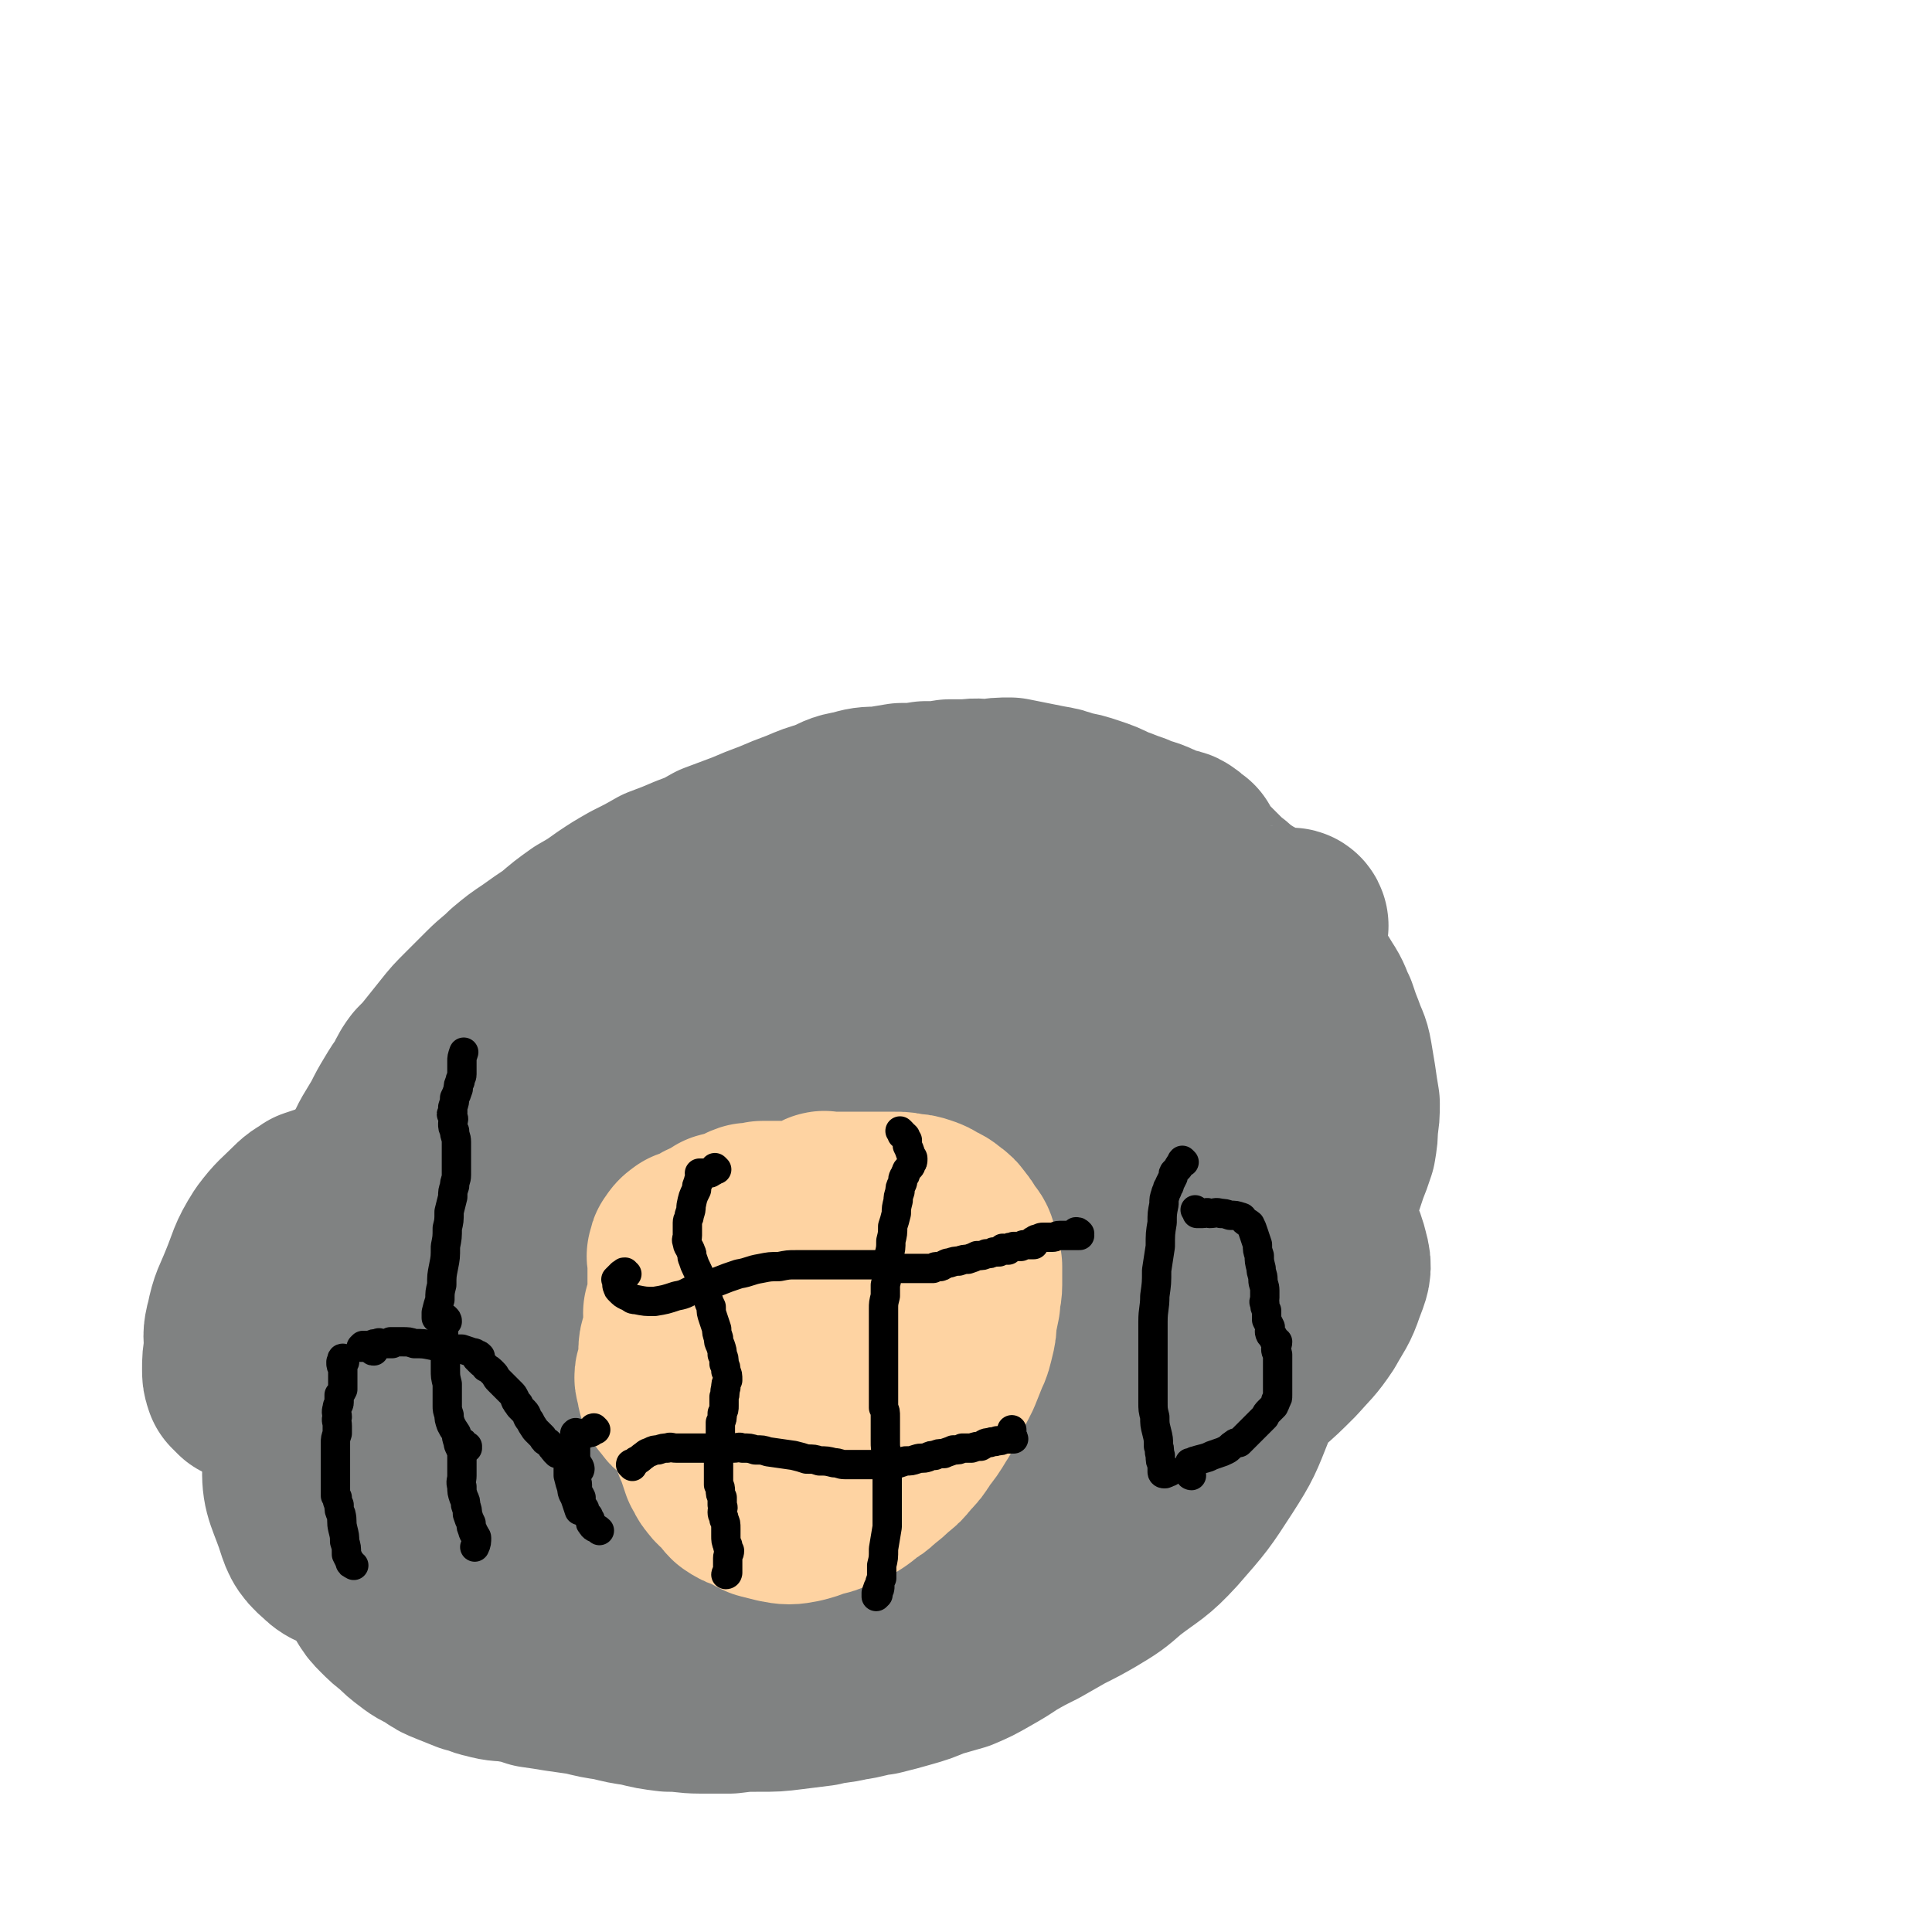 <svg viewBox='0 0 1054 1054' version='1.1' xmlns='http://www.w3.org/2000/svg' xmlns:xlink='http://www.w3.org/1999/xlink'><g fill='none' stroke='#808282' stroke-width='105' stroke-linecap='round' stroke-linejoin='round'><path d='M705,505c0,0 0,-1 -1,-1 0,0 0,0 -1,1 -1,0 -1,0 -2,1 0,0 0,0 -1,0 -1,0 -1,0 -1,0 -1,-1 -1,-1 -1,-2 -2,0 -2,0 -4,-1 -2,0 -2,0 -4,-1 -3,-1 -3,-2 -6,-3 -3,-2 -4,-1 -7,-4 -4,-2 -3,-2 -7,-5 -3,-3 -4,-3 -7,-6 -3,-3 -3,-3 -6,-6 -2,-2 -2,-2 -5,-5 -2,-2 -2,-2 -3,-4 -1,-2 -1,-2 -2,-4 -2,-1 -2,-2 -4,-3 -2,-2 -3,-1 -6,-2 -4,-1 -4,-2 -7,-3 -6,-3 -7,-2 -13,-5 -6,-2 -5,-2 -11,-4 -6,-3 -6,-3 -12,-5 -6,-2 -6,-2 -12,-3 -5,-2 -5,-2 -11,-3 -5,-1 -5,-1 -10,-2 -5,-1 -5,-1 -10,-2 -6,0 -6,0 -11,1 -6,0 -6,-1 -12,0 -5,0 -5,0 -10,0 -6,1 -6,1 -13,1 -6,1 -6,1 -13,1 -6,1 -6,1 -12,2 -7,0 -7,0 -14,2 -7,1 -7,2 -14,5 -7,2 -7,2 -14,5 -8,3 -8,3 -15,6 -8,3 -8,3 -15,6 -8,3 -8,3 -16,6 -7,4 -7,4 -15,7 -7,3 -7,3 -15,6 -7,4 -7,4 -15,8 -7,4 -7,4 -13,8 -7,5 -7,5 -14,9 -7,5 -7,5 -14,11 -6,4 -6,4 -13,9 -6,4 -6,4 -12,9 -5,5 -6,5 -11,10 -6,6 -6,6 -12,12 -5,5 -5,5 -9,10 -4,5 -4,5 -8,10 -4,5 -4,5 -8,9 -3,4 -3,5 -5,9 -3,4 -3,4 -6,9 -3,5 -3,5 -6,11 -3,5 -3,5 -6,10 -3,6 -3,6 -5,12 -2,5 -1,5 -3,11 -1,5 -2,5 -3,10 -2,6 -1,6 -2,12 -1,6 -1,6 -2,12 -1,6 -1,6 -2,12 -1,6 -1,6 -1,11 0,6 0,6 0,12 0,6 0,6 0,12 0,7 0,7 0,14 0,7 0,7 0,14 0,6 0,6 0,12 0,7 0,7 0,13 0,7 0,7 0,13 1,7 1,7 1,13 1,6 1,6 1,13 1,6 1,6 2,12 0,4 0,4 1,9 1,5 0,5 2,9 1,4 2,4 3,8 2,4 2,5 4,8 3,5 3,5 6,8 4,4 4,4 8,7 4,4 4,4 8,7 5,4 5,3 10,6 4,3 4,3 9,5 5,2 5,2 10,4 5,1 5,2 10,3 7,2 7,1 13,2 6,1 6,1 12,3 7,1 7,1 13,2 7,1 7,1 14,2 8,2 8,2 15,3 8,2 8,2 15,3 8,2 8,2 16,3 9,0 9,1 17,1 8,0 8,0 16,0 8,-1 8,-1 16,-1 9,0 9,0 17,-1 8,-1 8,-1 16,-2 8,-2 8,-1 16,-3 8,-1 8,-2 16,-3 8,-2 8,-2 15,-4 7,-2 7,-2 14,-5 7,-2 7,-2 14,-4 7,-3 7,-3 14,-7 7,-4 7,-4 13,-8 7,-4 7,-4 15,-8 7,-4 7,-4 14,-8 8,-4 8,-4 15,-8 10,-6 10,-6 18,-13 13,-10 14,-9 25,-21 14,-16 14,-16 25,-33 9,-14 9,-15 15,-30 4,-9 3,-10 6,-20 3,-8 2,-8 5,-16 2,-6 2,-6 5,-12 2,-6 2,-6 4,-12 3,-6 3,-6 5,-12 3,-7 3,-7 6,-13 3,-6 3,-6 6,-12 3,-5 3,-5 5,-11 3,-5 3,-5 5,-11 2,-6 2,-6 4,-12 2,-5 2,-5 4,-11 1,-6 1,-6 1,-11 1,-6 1,-6 1,-12 -1,-6 -1,-6 -2,-13 -1,-6 -1,-6 -2,-12 -1,-6 -2,-6 -4,-12 -2,-5 -2,-5 -4,-11 -3,-6 -2,-6 -6,-12 -3,-5 -3,-5 -7,-9 -6,-7 -6,-7 -11,-12 -6,-6 -6,-6 -12,-11 -6,-6 -6,-6 -13,-10 -7,-4 -7,-4 -15,-6 -8,-3 -8,-3 -16,-3 -8,-1 -8,0 -17,1 -13,1 -13,0 -25,3 -18,4 -18,5 -35,11 -20,7 -20,7 -39,15 -15,6 -15,7 -30,14 -14,8 -14,7 -28,16 -12,7 -12,7 -24,16 -11,8 -11,9 -22,18 -9,7 -10,7 -19,15 -10,8 -10,8 -18,17 -10,11 -9,11 -18,23 -7,10 -7,10 -14,21 -6,9 -7,8 -10,18 -3,8 -3,9 -3,18 0,6 0,6 1,12 0,6 0,6 1,12 1,6 1,7 4,11 6,8 7,7 14,14 8,7 6,9 15,13 8,5 9,4 19,6 11,2 11,2 23,3 11,1 11,2 22,0 16,-3 16,-3 30,-10 16,-6 16,-8 31,-16 15,-8 15,-9 31,-17 16,-8 16,-7 32,-15 13,-6 12,-7 25,-13 11,-6 11,-7 23,-12 6,-3 6,-3 12,-5 7,-2 7,-1 13,-4 1,0 1,-2 2,-2 0,0 0,1 0,2 -1,0 -1,1 -1,1 -2,1 -2,1 -4,2 -8,4 -8,3 -16,8 -17,12 -17,12 -33,26 -23,20 -23,21 -46,43 -20,20 -19,21 -40,41 -15,15 -15,15 -32,30 -16,14 -15,15 -32,27 -11,8 -12,7 -24,13 -11,5 -11,5 -23,8 -6,1 -7,1 -13,0 -6,-1 -6,-1 -10,-4 -6,-5 -6,-6 -10,-12 -6,-9 -7,-9 -11,-18 -4,-11 -6,-12 -6,-23 -2,-19 -2,-20 2,-39 4,-24 4,-25 14,-46 15,-34 15,-35 36,-65 20,-31 21,-31 46,-58 20,-23 19,-25 43,-44 31,-24 32,-25 67,-42 11,-5 13,-3 26,-2 11,0 12,-1 22,3 10,4 10,4 18,11 7,6 8,6 12,14 5,9 6,9 8,19 2,12 2,12 1,24 -2,15 -3,15 -7,29 -6,18 -6,19 -14,36 -11,23 -11,23 -24,44 -12,21 -13,20 -27,40 -13,18 -12,20 -28,36 -13,14 -14,13 -30,24 -12,8 -12,8 -27,14 -14,6 -14,7 -29,10 -12,3 -13,2 -25,3 -11,0 -11,0 -22,-1 -9,-1 -10,-1 -18,-4 -6,-1 -6,-2 -11,-5 -3,-2 -4,-2 -6,-5 -2,-5 -2,-6 -2,-12 -1,-7 -2,-7 0,-15 2,-13 1,-14 7,-26 8,-20 7,-21 20,-38 19,-24 21,-23 44,-44 20,-18 20,-18 41,-35 18,-14 18,-14 37,-26 11,-8 11,-8 23,-14 10,-5 10,-5 21,-8 6,-1 6,-1 13,-1 5,-1 5,-1 10,0 5,0 5,0 9,2 3,2 4,2 5,5 1,2 0,2 0,5 -1,5 -1,5 -3,10 -8,14 -8,14 -16,28 -11,17 -11,17 -23,32 -14,17 -14,17 -29,31 -13,12 -13,12 -28,22 -11,7 -11,7 -23,13 -10,5 -10,4 -20,9 -6,3 -6,3 -12,5 -2,1 -2,0 -4,1 0,0 0,0 0,0 1,-1 1,-1 2,-1 0,-1 0,-1 1,-1 3,-2 4,-2 7,-4 11,-4 10,-5 21,-10 22,-10 22,-10 45,-19 20,-8 20,-8 40,-16 15,-5 15,-6 31,-11 15,-6 15,-6 30,-11 13,-3 13,-3 26,-5 14,-3 15,-3 29,-4 14,-2 14,-2 29,-3 11,-1 13,-4 22,-1 8,3 9,5 11,13 2,7 1,8 -2,16 -3,9 -4,9 -9,18 -6,9 -7,9 -14,17 -8,8 -8,8 -16,15 -8,9 -8,9 -17,16 -14,11 -15,9 -28,19 -14,10 -14,10 -28,21 -9,8 -8,9 -18,16 -6,4 -6,3 -13,5 -5,2 -5,2 -10,4 -4,1 -4,1 -8,3 -3,0 -3,1 -7,1 -3,0 -3,0 -6,-2 -4,-2 -4,-2 -7,-6 -4,-7 -3,-7 -6,-16 -4,-9 -4,-9 -7,-18 -4,-9 -4,-9 -7,-18 -3,-8 -4,-8 -7,-16 -2,-8 -2,-8 -3,-16 0,-7 0,-7 1,-14 2,-9 1,-9 4,-17 3,-14 4,-14 9,-27 5,-13 6,-13 11,-26 5,-11 4,-11 9,-23 4,-10 3,-10 7,-20 2,-7 3,-7 5,-13 1,-4 1,-4 2,-8 0,-2 1,-3 0,-4 0,0 0,1 -1,2 -1,1 -1,1 -2,2 -1,1 -1,1 -3,2 -3,2 -3,2 -7,4 -11,7 -11,7 -23,15 -21,14 -21,14 -42,30 -30,22 -29,22 -58,45 -21,17 -22,17 -41,35 -25,23 -24,25 -48,48 -10,10 -10,10 -21,20 -12,11 -12,12 -25,22 -15,11 -14,12 -30,21 -12,6 -13,5 -27,8 -11,3 -11,3 -23,4 -9,1 -9,1 -17,-1 -8,-1 -10,0 -15,-5 -7,-6 -7,-8 -10,-17 -5,-14 -7,-15 -6,-30 1,-20 4,-21 10,-40 7,-23 8,-23 17,-44 9,-21 8,-22 18,-41 10,-18 11,-18 23,-34 12,-17 12,-17 25,-33 11,-12 11,-12 23,-23 10,-11 11,-10 22,-20 7,-7 6,-8 14,-15 4,-4 4,-4 9,-7 3,-1 3,-1 6,0 2,0 1,1 3,2 1,0 1,0 2,0 2,0 2,0 4,0 1,0 1,1 3,1 1,0 1,0 3,1 1,1 1,1 2,2 1,1 2,1 2,2 2,4 3,4 3,8 0,8 0,8 -2,16 -4,14 -4,14 -9,27 -9,23 -9,23 -19,44 -10,23 -9,23 -21,44 -10,17 -10,16 -22,32 -6,10 -7,10 -14,19 -5,5 -5,5 -10,10 -4,4 -4,4 -7,8 -2,1 -2,1 -4,2 -2,1 -2,1 -3,1 0,1 0,1 -1,1 -1,0 -1,0 -1,0 -1,-1 0,-1 0,-2 0,0 0,0 0,-1 1,-1 1,-2 2,-3 5,-7 5,-7 11,-14 10,-13 10,-13 20,-27 18,-22 17,-22 35,-44 20,-23 20,-23 41,-46 17,-19 17,-19 35,-37 13,-13 13,-13 26,-25 8,-7 9,-9 16,-13 1,-1 0,1 0,3 0,1 0,1 0,3 0,2 0,2 0,4 0,1 0,1 0,2 0,0 0,1 0,1 0,1 0,1 -1,1 -3,1 -3,0 -5,1 -12,6 -12,6 -23,13 -20,12 -20,12 -39,26 -27,20 -27,20 -53,42 -20,17 -20,17 -39,36 -5,4 -5,4 -8,9 -2,2 -1,3 0,5 0,0 1,1 1,1 0,-1 0,-1 0,-2 0,-3 0,-3 0,-6 2,-5 1,-5 3,-10 7,-14 7,-13 15,-26 9,-17 9,-17 20,-33 12,-17 12,-17 26,-32 14,-15 14,-15 29,-29 14,-14 15,-13 29,-27 11,-9 11,-10 22,-18 5,-3 6,-3 12,-5 3,-1 3,-1 5,-1 1,0 1,1 2,2 0,1 0,1 0,2 -1,0 -1,0 0,1 0,1 0,0 1,1 0,1 0,1 1,1 1,1 1,1 2,2 0,1 0,1 1,1 '/><path d='M134,756c0,0 -1,-1 -1,-1 -1,-1 -1,-1 -2,-2 -1,-3 -1,-3 -1,-6 0,-5 0,-5 1,-11 0,-7 -1,-7 1,-14 2,-10 3,-10 7,-20 5,-12 4,-13 11,-24 6,-8 7,-8 14,-15 4,-4 4,-3 8,-6 3,-1 3,-1 6,-2 0,0 1,1 1,1 1,-1 1,-1 2,-1 0,-1 0,0 1,0 0,0 0,0 0,0 0,0 0,0 0,0 0,0 0,0 0,0 '/></g>
<g fill='none' stroke='#FED3A2' stroke-width='105' stroke-linecap='round' stroke-linejoin='round'><path d='M372,717c-1,0 -2,-1 -1,-1 0,-1 1,-1 1,-2 1,-2 0,-2 1,-5 0,-4 0,-4 0,-8 0,-4 0,-4 0,-8 0,-3 0,-3 0,-6 0,-1 -1,-2 0,-2 0,-2 0,-2 1,-3 1,-2 2,-2 3,-3 3,-1 3,-1 5,-2 3,-1 3,-2 6,-3 4,-2 4,-2 7,-4 4,-1 4,-1 7,-2 4,-1 4,-2 7,-3 4,0 4,0 7,-1 4,0 4,0 7,0 4,0 4,0 7,0 4,0 4,1 7,1 3,1 3,1 6,1 2,1 2,1 4,2 2,1 2,1 3,3 1,2 1,2 1,4 1,2 1,2 1,4 0,2 0,2 -1,4 -1,4 -1,4 -3,7 -2,3 -2,3 -4,7 -2,4 -2,4 -4,9 -2,5 -2,5 -4,10 -2,5 -2,5 -5,9 -2,3 -2,3 -4,6 -2,2 -2,1 -4,3 -1,2 0,2 -1,4 -1,1 -1,1 -2,2 -1,2 -2,2 -2,3 -1,1 0,1 0,2 -1,1 -1,1 -2,1 0,1 0,1 -1,1 0,0 -1,0 -1,0 -1,-1 -1,-1 -1,-2 -1,-3 -2,-3 -2,-5 -1,-4 -1,-4 -1,-8 -1,-4 -1,-4 -2,-9 0,-4 0,-4 -1,-8 0,-4 0,-4 -1,-7 0,-3 0,-3 0,-5 0,-2 0,-2 0,-3 0,-1 0,-1 1,-2 0,-1 0,-1 1,-1 1,-1 1,-1 2,-2 3,0 3,0 6,-1 3,0 3,0 6,-1 4,-1 4,-1 7,-1 4,0 4,0 7,0 3,0 3,0 6,1 3,0 3,0 5,1 2,1 2,1 4,2 2,2 2,1 4,3 1,2 1,3 1,5 1,3 0,3 0,6 -2,3 -2,3 -3,7 -3,4 -3,4 -5,9 -3,5 -3,5 -5,10 -3,6 -3,6 -6,12 -3,5 -3,5 -6,9 -2,4 -2,4 -6,7 -2,3 -2,2 -5,4 -3,2 -3,2 -6,3 -3,1 -3,1 -6,2 -3,0 -3,0 -7,0 -3,0 -3,0 -6,-1 -4,0 -4,0 -8,-1 -3,-1 -4,-1 -7,-3 -3,-1 -3,-1 -6,-3 -3,-2 -3,-2 -5,-5 -2,-2 -2,-2 -2,-5 -1,-3 -2,-4 0,-6 1,-3 2,-3 5,-6 4,-4 4,-4 10,-7 5,-3 5,-3 11,-6 6,-3 6,-3 13,-5 5,-3 5,-2 11,-5 3,-1 3,-1 6,-3 1,0 1,-1 2,-2 1,-1 1,-1 1,-2 1,0 1,-1 2,-1 1,0 2,1 3,1 3,1 4,1 6,2 4,3 4,3 8,6 4,3 4,3 8,6 3,3 3,3 5,6 2,2 1,3 2,6 0,3 0,3 0,6 -1,2 -1,2 -2,5 -1,3 -1,3 -2,6 -1,3 -1,3 -2,6 -1,3 -1,3 -2,6 -2,2 -1,2 -3,5 -1,2 -1,2 -2,3 -1,2 -1,2 -2,3 -2,1 -2,0 -4,0 -3,0 -3,0 -6,-1 -5,0 -5,-1 -10,-2 -6,-1 -6,-1 -11,-2 -6,-1 -6,-1 -12,-3 -6,-2 -6,-2 -11,-4 -5,-2 -5,-3 -9,-6 -4,-2 -4,-2 -7,-5 -2,-3 -2,-3 -4,-6 -1,-3 -1,-3 -2,-6 -1,-3 -1,-3 -1,-6 0,-3 0,-3 1,-6 1,-3 2,-3 3,-6 3,-4 3,-4 6,-7 2,-4 2,-5 5,-8 4,-5 4,-4 7,-8 4,-4 4,-4 7,-8 3,-3 3,-3 7,-6 2,-3 2,-3 5,-5 2,-2 3,-1 5,-3 2,-1 1,-1 4,-2 2,-1 2,0 5,-1 3,0 3,-1 7,-1 3,0 3,0 7,0 3,-1 3,-1 7,0 3,0 4,0 7,2 3,2 3,2 6,5 3,3 3,3 6,7 3,4 3,4 5,8 3,4 3,4 5,8 2,4 2,4 3,8 1,4 1,4 1,8 0,4 -1,4 -2,9 -1,4 -1,4 -3,9 -1,5 -1,5 -3,9 -1,5 -1,5 -3,10 -2,4 -2,4 -4,8 -1,3 -1,4 -3,7 -1,1 -1,1 -2,2 -1,1 -1,1 -2,1 -1,1 -1,1 -3,1 0,1 0,0 -1,0 -2,0 -2,0 -3,-1 -2,0 -2,0 -3,-1 -1,-1 -2,-1 -3,-3 0,-2 0,-2 0,-4 0,-2 0,-3 1,-5 1,-3 1,-3 4,-7 3,-4 3,-4 7,-8 4,-4 4,-4 9,-8 4,-4 4,-4 9,-8 4,-3 4,-4 8,-7 2,-2 2,-2 5,-4 1,-2 1,-2 3,-3 1,-2 1,-2 2,-3 1,-1 1,-1 2,-2 1,0 1,0 3,1 0,0 0,0 1,1 1,1 0,1 1,2 1,2 1,2 1,4 0,2 0,2 0,5 0,4 0,4 -1,8 0,4 -1,4 -2,9 -1,5 -1,5 -2,11 -1,4 -1,4 -2,9 -1,4 -1,4 -3,7 -1,3 0,3 -2,5 0,1 -1,1 -2,1 0,1 0,0 -1,1 0,0 0,0 1,0 0,-1 0,-1 0,-2 0,-1 0,-1 0,-1 0,-2 0,-2 0,-4 -1,-2 -1,-2 -2,-5 0,-4 0,-4 -1,-8 -1,-6 -1,-6 -3,-11 -2,-6 -2,-6 -4,-12 -2,-6 -3,-6 -5,-13 -3,-5 -3,-5 -5,-11 -3,-6 -2,-6 -5,-12 -2,-5 -2,-5 -4,-10 -2,-5 -2,-5 -4,-9 -1,-4 -1,-4 -2,-8 0,-3 0,-3 0,-6 0,-3 0,-3 0,-5 0,-1 0,-2 0,-3 0,0 1,-1 1,0 1,0 1,0 1,0 2,1 2,0 3,0 2,0 2,0 4,0 3,0 3,0 7,0 4,0 4,0 7,0 5,0 5,0 9,0 3,0 3,0 7,0 4,0 4,0 7,1 4,0 4,0 7,1 3,1 3,1 6,3 2,1 3,1 5,3 3,2 3,2 5,5 2,2 2,3 4,6 2,2 2,2 3,6 1,3 1,3 2,7 0,5 0,5 0,10 0,4 -1,4 -1,9 -1,5 -1,5 -2,9 0,5 0,5 -1,9 -1,4 -1,5 -3,9 -2,5 -2,5 -4,10 -3,6 -3,6 -6,11 -3,6 -2,6 -6,12 -3,5 -3,5 -7,10 -3,5 -3,5 -7,9 -3,4 -3,4 -7,7 -3,3 -3,3 -7,6 -3,3 -3,3 -7,5 -3,3 -3,3 -6,5 -4,2 -4,2 -9,4 -4,2 -4,2 -9,3 -5,2 -5,2 -9,3 -5,1 -6,1 -11,0 -4,-1 -4,-1 -8,-2 -4,-2 -4,-2 -7,-4 -4,-1 -4,-1 -7,-3 -2,-2 -2,-3 -4,-5 -2,-2 -3,-2 -5,-5 -2,-2 -1,-3 -3,-5 -1,-3 -1,-3 -2,-6 -1,-3 -1,-3 -2,-5 '/></g>
<g fill='none' stroke='#000000' stroke-width='16' stroke-linecap='round' stroke-linejoin='round'><path d='M342,695c-1,0 -1,-1 -1,-1 -1,0 -1,0 -1,1 -1,0 -1,0 -1,0 -1,1 -1,1 -1,1 -1,1 -1,1 -2,2 0,0 0,0 1,1 0,0 0,0 0,1 0,1 -1,1 0,2 0,1 0,1 1,2 2,2 2,2 4,3 3,1 2,2 5,2 5,1 5,1 10,1 6,-1 6,-1 12,-3 6,-1 5,-2 11,-4 6,-2 6,-2 12,-4 5,-2 5,-2 11,-4 6,-1 6,-2 12,-3 5,-1 5,-1 10,-1 5,-1 5,-1 9,-1 4,0 4,0 9,0 3,0 3,0 6,0 4,0 4,0 7,0 3,0 3,0 6,0 3,0 3,0 5,0 3,0 3,0 6,0 3,0 3,0 5,0 2,0 2,1 5,1 1,0 1,-1 3,0 1,0 1,0 1,1 1,0 1,0 2,0 1,-1 1,0 3,0 2,0 2,0 4,0 3,0 3,0 5,0 2,0 2,0 5,0 1,0 1,0 3,0 1,-1 1,-1 3,-1 2,0 1,0 3,-1 2,-1 2,-1 3,-1 3,-1 3,-1 5,-1 3,-1 3,-1 5,-1 3,-1 3,-1 5,-2 3,0 3,0 5,-1 2,0 2,0 4,-1 1,0 1,0 3,0 1,-1 1,-1 2,-2 0,0 0,1 1,1 0,0 0,0 1,0 0,0 1,0 1,0 0,0 -1,-1 0,-1 1,-1 1,0 3,-1 1,0 1,0 2,0 1,0 1,0 2,0 1,-1 1,-1 3,-1 1,0 1,0 2,0 0,0 0,0 1,0 0,0 1,0 1,0 0,0 0,-1 0,-1 0,0 0,0 0,-1 0,0 -1,0 0,0 1,-1 1,-1 2,-1 2,-1 2,-1 3,-1 2,0 2,0 5,0 2,0 2,-1 4,-1 3,0 3,0 5,0 1,0 1,0 2,0 1,0 1,0 2,0 0,0 0,0 1,0 0,0 1,0 1,0 0,0 0,0 0,0 -1,-1 0,-1 0,-1 -1,-1 -1,-1 -2,-1 '/><path d='M345,800c0,0 -1,-1 -1,-1 0,-1 1,0 2,-1 1,0 0,0 1,-1 2,-1 2,-1 3,-2 3,-2 2,-2 5,-3 2,-1 2,-1 4,-1 3,-1 3,-1 5,-1 2,-1 2,0 5,0 2,0 2,0 5,0 3,0 3,0 6,0 3,0 3,0 7,0 3,0 3,0 7,0 3,0 3,0 6,0 3,0 3,-1 5,0 4,0 4,0 7,1 4,0 4,0 7,1 7,1 7,1 14,2 4,1 4,1 7,2 4,0 4,0 7,1 4,0 4,0 8,1 3,0 3,1 6,1 4,0 4,0 8,0 3,0 3,0 7,0 3,0 3,0 6,0 3,0 3,0 6,0 3,-1 3,-1 6,-2 3,0 3,0 6,-1 3,-1 3,0 6,-1 2,-1 2,-1 4,-1 2,-1 2,-1 5,-1 2,-1 3,-1 5,-2 3,0 3,0 5,-1 3,0 3,0 5,0 3,-1 3,-1 5,-1 2,-1 2,-2 5,-2 2,-1 2,0 4,-1 2,0 2,0 4,-1 2,0 2,0 3,0 1,0 1,0 2,0 0,-1 -1,0 -1,0 0,-1 0,-1 0,-1 0,-1 0,-1 0,-1 0,0 0,0 0,-1 0,0 0,0 0,0 0,0 0,0 0,-1 0,0 0,0 0,-1 '/><path d='M391,638c0,0 -1,-1 -1,-1 0,0 0,1 0,1 -1,1 -1,1 -1,1 -1,0 -1,1 -2,1 0,0 0,0 -1,0 -1,0 -1,0 -2,0 -1,0 -1,0 -2,0 0,0 0,0 0,0 -1,0 0,0 0,0 0,1 0,2 0,3 -1,1 -1,1 -1,2 -1,2 -1,2 -1,4 -2,4 -2,4 -3,9 0,2 0,2 -1,5 0,2 -1,2 -1,4 0,2 0,2 0,4 0,2 0,2 0,3 0,2 -1,2 0,4 0,2 1,2 2,5 1,2 0,2 1,4 1,3 1,3 2,5 1,2 1,2 2,5 1,2 1,2 2,5 1,3 1,3 2,6 1,3 1,3 2,5 0,3 0,3 1,6 1,3 1,3 2,6 0,2 0,2 1,5 0,2 0,2 1,4 1,3 1,3 1,5 1,2 1,2 1,5 1,2 1,2 1,4 1,2 1,2 1,5 -1,2 -1,2 -1,4 -1,3 0,3 -1,5 0,2 0,2 0,5 0,2 0,2 -1,4 0,3 0,3 -1,5 0,2 0,2 0,5 0,2 0,2 0,4 0,2 -1,2 -1,5 0,2 0,2 0,3 0,2 0,2 0,3 0,1 0,1 0,3 0,1 0,1 0,2 0,1 0,1 0,2 0,2 0,2 0,3 0,2 0,2 0,4 1,1 1,2 1,3 0,2 0,2 1,4 0,2 0,2 0,4 1,2 0,2 0,4 0,2 1,2 1,4 1,2 1,2 1,5 0,2 0,2 0,4 0,2 0,3 1,5 0,1 0,1 1,3 0,2 -1,2 -1,4 0,1 0,1 0,2 0,1 0,1 0,2 0,1 0,1 0,1 0,1 0,1 0,2 0,0 0,0 0,1 0,0 0,1 -1,1 0,0 0,-1 1,-1 0,0 0,0 0,-1 0,0 0,0 0,0 '/><path d='M492,618c0,0 -1,-1 -1,-1 0,0 1,1 1,2 1,0 1,0 2,1 0,1 0,1 1,2 0,1 0,1 0,3 1,2 1,2 2,5 0,1 1,1 1,2 0,2 0,2 -1,3 0,1 0,1 -1,2 -1,1 -1,1 -1,1 -1,1 0,1 -1,2 0,1 0,1 -1,2 -1,2 0,2 -1,4 -1,2 -1,2 -1,4 -1,3 -1,3 -1,5 -1,4 -1,4 -1,7 -1,4 -1,4 -2,7 0,4 0,4 -1,8 0,4 0,4 -1,8 -1,4 -1,4 -1,8 0,4 0,4 -1,8 0,3 0,3 0,6 -1,4 -1,4 -1,7 0,3 0,3 0,7 0,3 0,3 0,7 0,3 0,3 0,7 0,3 0,3 0,7 0,3 0,3 0,7 0,3 0,3 0,6 0,4 0,4 0,7 0,3 0,3 0,6 1,2 1,2 1,5 0,3 0,3 0,7 0,3 0,3 0,6 0,4 0,4 1,7 0,4 0,4 0,7 0,5 0,5 0,10 0,6 0,6 0,11 0,6 0,6 0,12 -1,6 -1,6 -2,12 0,5 0,5 -1,9 0,4 0,4 0,7 -1,2 -1,2 -1,4 0,2 0,2 -1,3 0,1 0,1 0,1 0,1 0,1 0,1 -1,1 -1,1 -1,1 0,0 0,0 0,0 0,-1 0,-1 0,-2 1,-3 1,-3 2,-5 '/><path d='M188,743c0,0 -1,-1 -1,-1 0,0 0,1 0,1 0,-1 0,-2 0,-2 -1,0 0,1 0,1 -1,1 -1,1 -1,1 0,2 0,2 1,3 0,1 0,1 0,2 0,1 0,1 0,3 0,1 0,1 0,3 0,2 0,2 0,4 -1,2 -1,2 -2,3 0,2 0,2 0,4 0,2 -1,1 -1,3 -1,3 0,3 0,5 -1,2 0,2 0,5 0,2 0,2 0,4 -1,3 -1,3 -1,5 0,2 0,2 0,5 0,2 0,2 0,4 0,3 0,3 0,5 0,2 0,2 0,4 0,2 0,2 0,3 0,2 0,2 0,3 0,1 0,1 0,2 0,0 0,0 0,1 0,0 0,0 0,1 0,0 0,1 0,1 0,0 0,-1 0,-1 0,1 0,1 1,2 0,2 0,2 1,4 0,3 0,3 1,5 1,4 0,4 1,8 1,4 1,4 1,7 1,3 1,3 1,7 1,2 1,2 2,4 0,1 0,1 1,1 0,1 0,0 1,1 '/><path d='M255,790c0,-1 -1,-1 -1,-1 0,-1 1,0 1,0 -1,0 -1,-1 -2,-1 0,-1 0,-1 -1,-1 0,-1 0,0 0,0 0,0 0,0 0,0 0,0 -1,-1 -1,-1 0,0 1,1 1,2 0,0 0,0 0,1 0,1 0,1 0,2 0,2 0,2 0,3 0,3 0,3 0,6 0,2 0,2 0,5 0,3 -1,3 0,6 0,3 0,3 1,6 1,2 1,2 1,4 1,3 1,3 1,5 1,3 1,3 2,5 0,2 0,2 1,4 0,1 0,1 1,2 0,1 1,1 1,2 0,2 0,3 -1,5 '/><path d='M304,793c0,-1 -1,-1 -1,-1 0,-1 1,0 2,0 1,0 1,0 2,0 0,1 1,1 1,2 1,1 1,1 1,2 1,1 1,1 1,2 1,2 0,2 0,3 0,2 0,2 0,4 1,4 1,4 2,7 0,3 1,3 2,6 1,3 1,3 2,6 '/><path d='M204,737c-1,0 -1,0 -1,-1 -1,0 -1,0 -1,-1 -1,0 -1,0 -2,0 0,0 0,0 -1,0 0,0 0,0 -1,0 0,0 -1,0 -1,0 0,0 1,-1 1,-1 1,0 1,0 1,0 2,0 2,0 3,0 2,-1 2,-1 4,-1 1,-1 1,0 3,0 1,0 1,0 3,0 1,0 1,0 1,0 1,0 1,0 1,0 0,0 -1,0 -1,0 0,0 0,-1 0,-1 0,0 1,0 1,0 3,0 3,0 5,0 4,0 4,0 7,1 5,0 5,0 10,1 4,1 4,1 8,1 4,1 4,1 8,1 3,1 3,1 6,2 1,0 1,0 2,1 1,0 1,0 2,1 0,0 0,1 0,1 0,0 0,0 -1,0 0,0 -1,0 -1,0 0,0 1,1 1,1 1,1 1,1 1,1 2,2 2,1 3,3 2,1 2,1 4,3 2,2 1,2 3,4 2,2 2,2 4,4 1,1 1,1 3,3 1,1 1,1 2,3 0,1 0,1 1,2 0,1 0,0 1,1 0,1 0,1 1,2 1,1 1,1 2,2 2,2 1,3 3,5 1,2 1,2 3,5 2,2 2,2 4,4 1,2 1,2 3,3 1,1 1,1 2,2 0,1 0,1 1,1 0,1 0,0 1,1 0,0 0,-1 1,0 0,0 0,0 1,0 1,1 1,1 2,3 2,1 3,1 5,3 2,2 3,1 4,3 1,2 0,2 -1,4 '/><path d='M325,780c0,0 -1,-1 -1,-1 -1,0 0,1 -1,2 -1,1 -1,0 -3,1 -1,0 -1,0 -2,0 -1,0 -1,0 -2,0 -1,0 -1,0 -1,0 -1,0 -1,-1 -1,0 -1,0 0,0 0,0 0,1 0,1 0,3 0,0 0,0 0,1 0,1 0,1 0,2 0,1 0,1 0,2 0,1 0,1 0,2 0,1 0,1 0,3 0,1 0,1 0,2 0,1 0,1 0,3 0,2 0,2 0,3 0,2 0,2 0,4 0,2 1,1 1,3 0,2 0,2 0,4 1,1 1,1 2,3 0,1 0,2 0,3 0,1 1,1 1,2 1,1 1,1 1,2 1,2 1,2 2,3 0,1 0,1 1,2 0,2 0,2 1,3 1,2 2,1 4,3 '/><path d='M253,792c0,0 0,-1 -1,-1 -1,-1 -1,-1 -1,-1 -1,-2 -1,-2 -1,-3 -1,-3 -1,-3 -1,-5 -2,-3 -2,-3 -3,-5 -1,-3 -1,-3 -1,-5 -1,-3 -1,-3 -1,-5 0,-3 0,-3 0,-5 0,-3 0,-3 0,-7 -1,-4 -1,-4 -1,-8 0,-4 0,-4 0,-8 0,-4 -1,-4 -1,-8 0,-3 0,-3 0,-6 0,-2 0,-2 0,-4 0,-1 0,-1 0,-2 '/><path d='M243,722c-1,0 -2,-1 -1,-1 0,0 0,1 1,1 1,-1 1,-1 1,-1 0,-1 0,-1 -1,-2 0,0 0,0 0,0 0,0 0,0 -1,0 0,0 0,0 0,0 -1,0 -1,0 -1,0 -1,0 -1,0 -1,0 -1,0 -1,0 -1,0 -1,0 -1,0 -1,0 0,0 0,0 0,0 0,-2 0,-2 0,-3 1,-4 1,-4 2,-7 0,-4 0,-4 1,-8 0,-5 0,-5 1,-10 1,-5 1,-5 1,-11 1,-5 1,-5 1,-10 1,-4 1,-4 1,-9 1,-4 1,-4 2,-8 0,-3 0,-3 1,-6 0,-3 1,-3 1,-6 0,-3 0,-3 0,-6 0,-3 0,-3 0,-5 0,-4 0,-4 0,-7 0,-3 -1,-3 -1,-6 -1,-2 -1,-2 -1,-4 0,-2 1,-2 0,-4 0,0 0,0 0,-1 -1,0 -1,0 0,-1 0,-2 0,-2 0,-3 1,-3 1,-3 1,-5 1,-2 1,-2 2,-5 0,-2 0,-2 1,-4 0,-2 1,-2 1,-4 0,-1 0,-2 0,-3 0,-1 0,-1 0,-2 0,-1 0,-1 0,-1 0,0 0,0 0,-1 0,-2 0,-2 1,-5 '/><path d='M646,634c0,0 -1,-1 -1,-1 -1,1 0,1 -1,2 -1,1 -1,1 -1,2 -1,1 -1,1 -2,2 -1,1 -1,1 -1,3 -1,2 -1,2 -2,4 0,1 0,1 -1,2 0,2 -1,2 -1,3 -1,3 -1,3 -1,6 -1,5 -1,5 -1,10 -1,6 -1,6 -1,13 -1,6 -1,7 -2,13 0,7 0,7 -1,14 0,7 -1,7 -1,14 0,5 0,5 0,10 0,5 0,5 0,9 0,5 0,5 0,9 0,4 0,4 0,8 0,4 0,4 0,8 0,4 0,4 1,8 0,4 0,4 1,8 1,4 1,4 1,8 1,2 0,2 1,5 0,3 0,3 1,5 0,2 0,2 0,4 0,1 1,1 1,1 1,0 1,0 2,-1 0,0 0,0 1,0 '/><path d='M650,805c0,0 -1,0 -1,-1 0,0 1,0 1,-1 0,0 0,0 0,-1 -1,0 -1,0 -1,-1 0,-1 0,-1 0,-2 -1,0 0,0 0,-1 0,0 0,0 0,0 0,0 0,0 0,0 0,0 0,0 0,0 2,0 2,-1 3,-1 3,-1 4,-1 7,-2 2,-1 2,-1 5,-2 3,-1 3,-1 5,-2 2,-1 2,-2 4,-3 1,-1 1,-1 3,-1 1,-1 1,-1 1,-1 1,-1 1,-1 2,-2 1,-1 1,-1 3,-3 2,-2 2,-2 4,-4 2,-2 2,-2 4,-4 1,-2 1,-2 2,-3 2,-2 2,-2 3,-3 0,-1 1,-1 1,-3 1,-1 1,-1 1,-3 0,-2 0,-2 0,-4 0,-2 0,-2 0,-3 0,-2 0,-2 0,-4 0,-1 0,-1 0,-2 0,-1 0,-1 0,-2 0,-2 0,-2 0,-3 0,-2 0,-2 0,-4 0,-1 -1,-1 -1,-3 0,-2 1,-2 1,-4 -1,0 -1,0 -2,-1 0,-1 0,-1 0,-1 0,-1 -1,-1 -1,-1 -1,-1 -1,-1 -1,-1 -1,-2 0,-2 0,-4 -1,-2 -1,-2 -2,-4 0,-3 0,-3 0,-5 -1,-2 -1,-2 -1,-4 -1,-1 0,-1 0,-3 0,-2 0,-2 0,-4 0,-3 -1,-3 -1,-6 0,-3 -1,-3 -1,-6 -1,-4 -1,-4 -1,-7 -1,-3 -1,-3 -1,-6 -1,-3 -1,-3 -2,-6 -1,-3 -1,-3 -2,-5 -1,-1 -2,-1 -3,-2 -1,-1 -1,-2 -2,-2 -3,-1 -3,-1 -6,-1 -3,-1 -3,-1 -5,-1 -3,-1 -3,0 -6,0 -2,-1 -2,0 -4,0 -1,0 -2,0 -3,0 0,-1 0,-1 -1,-2 0,0 0,0 0,0 '/></g>
</svg>
